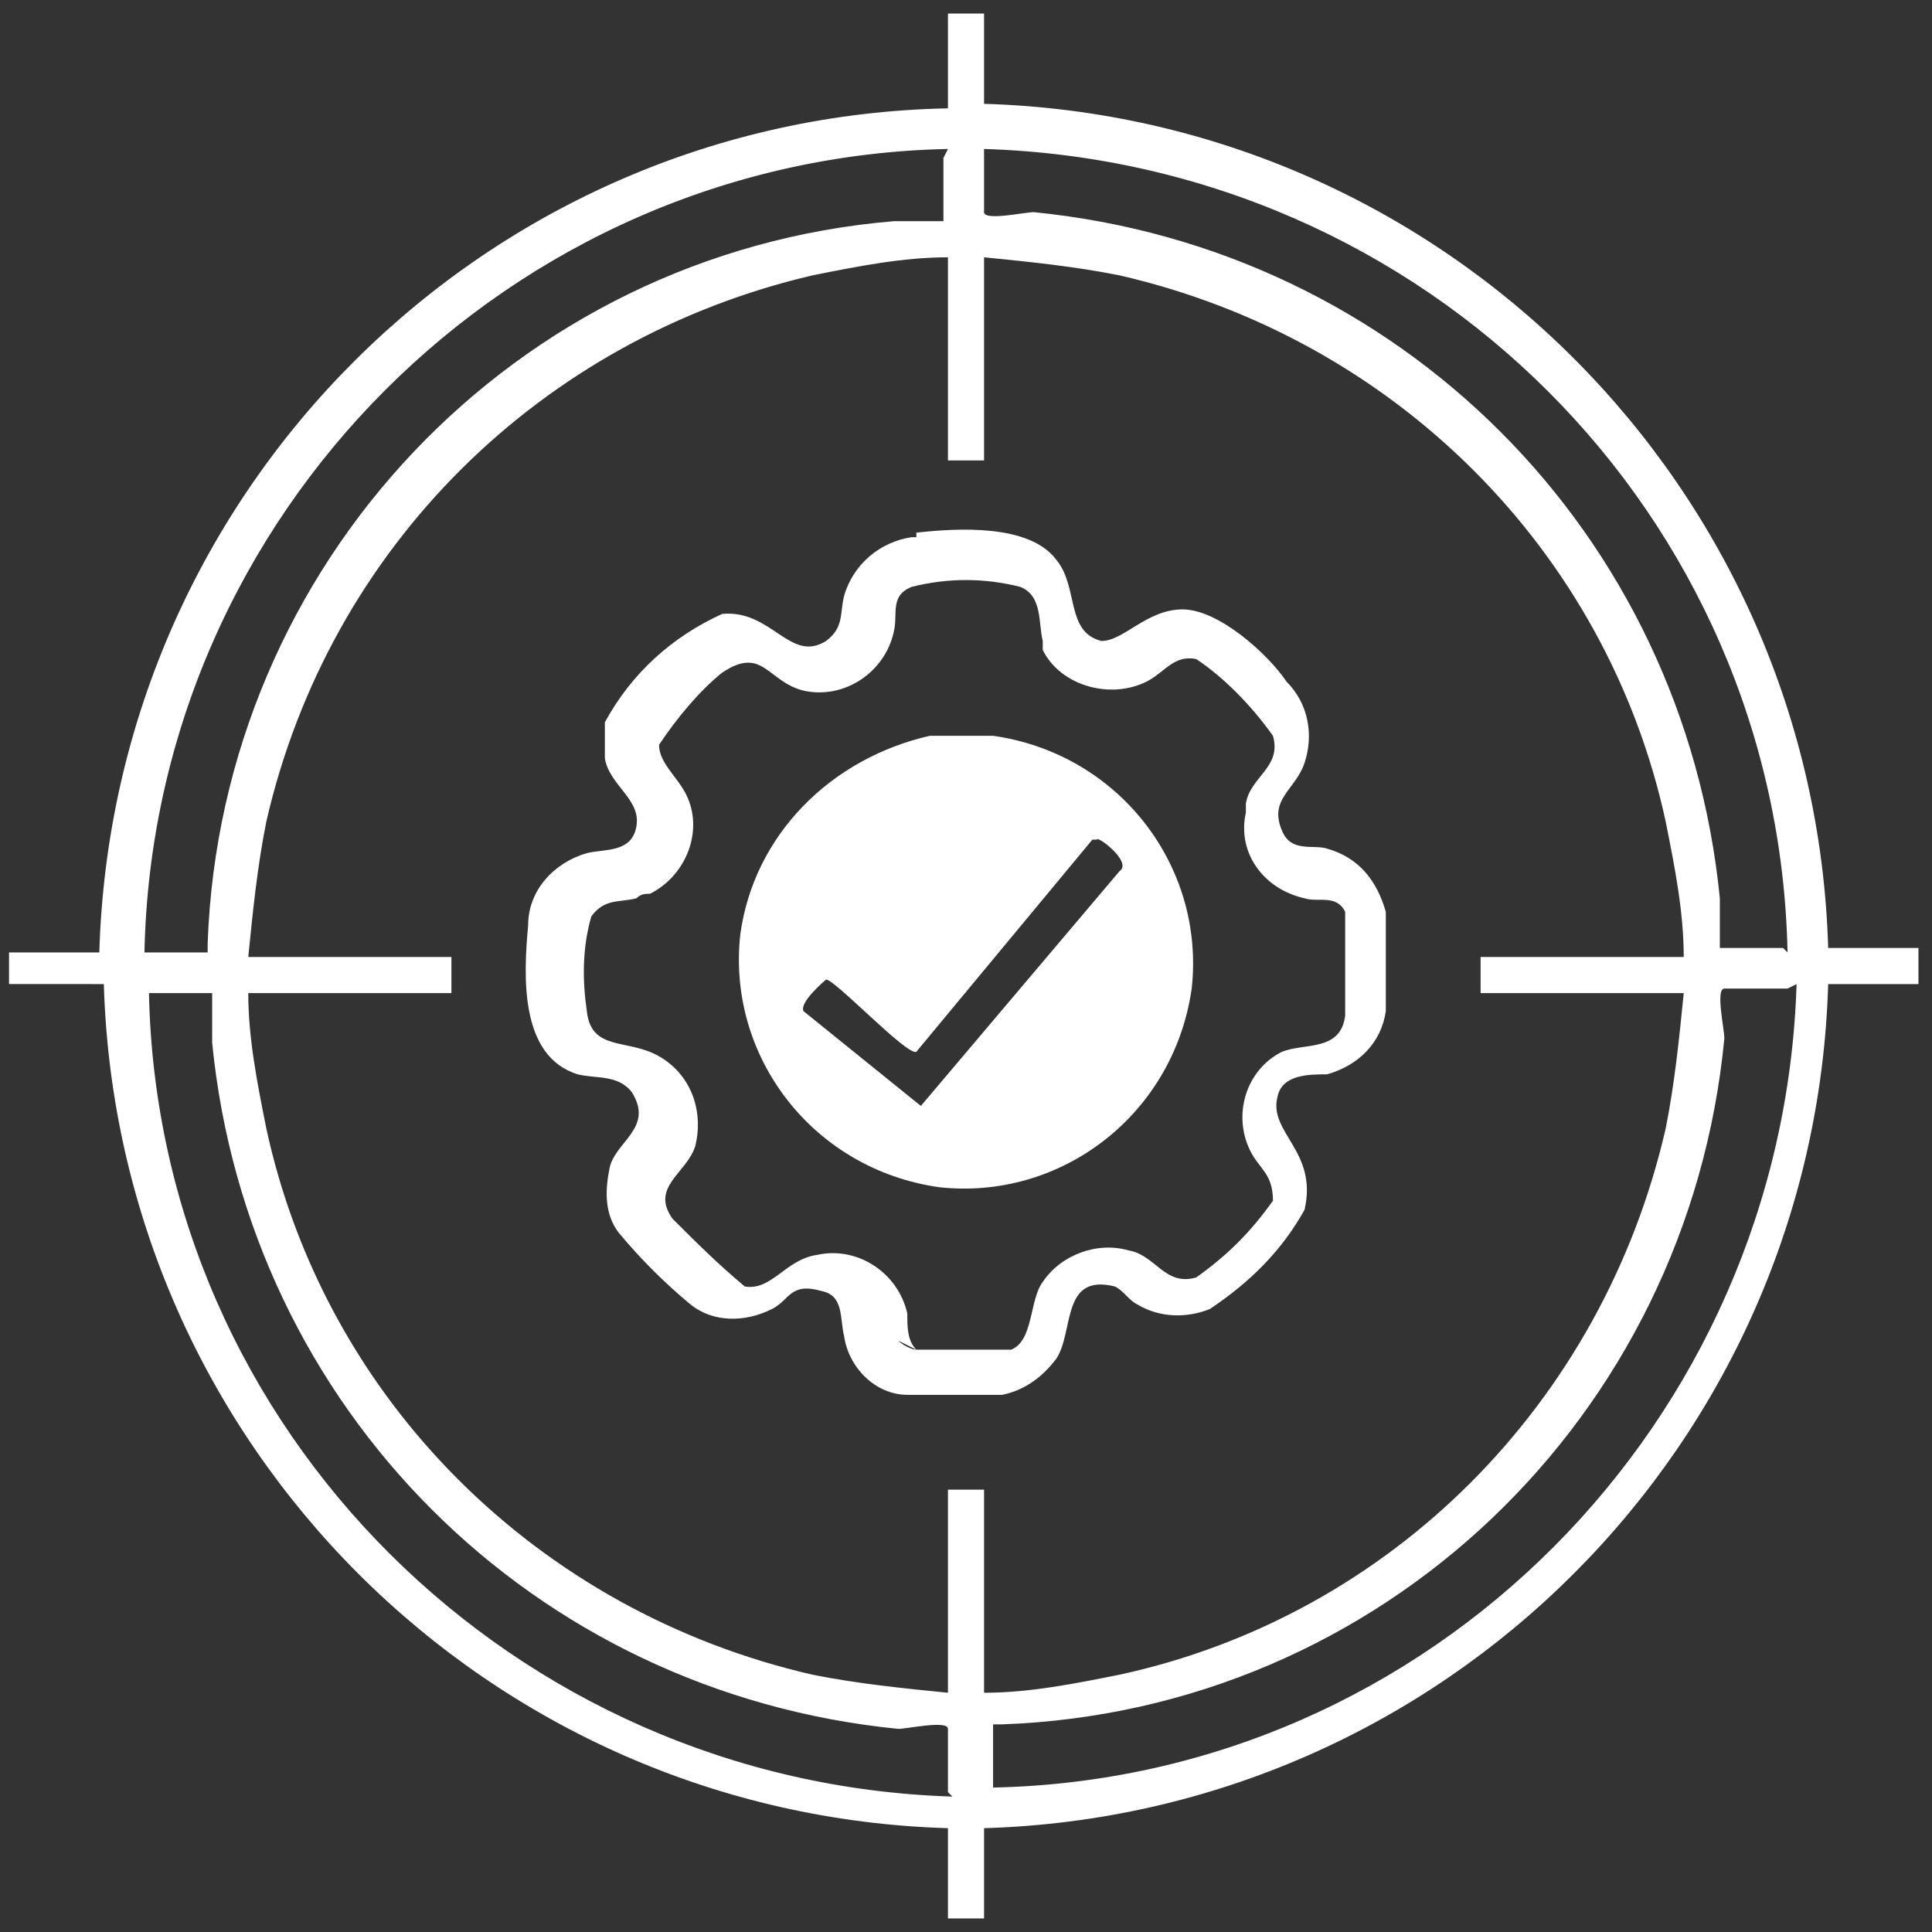 <?xml version="1.0" encoding="UTF-8"?>
<svg id="Layer_1" xmlns="http://www.w3.org/2000/svg" version="1.1" viewBox="0 0 42.8 42.8">
  <rect x="0" y="0" width="42.8" height="42.8" fill="#333333" stroke="none"/>
  <!-- Generator: Adobe Illustrator 29.2.1, SVG Export Plug-In . SVG Version: 2.1.0 Build 116)  -->
  <defs>
    <style>
      .st0 {
        fill: #fff;
      }
    </style>
  </defs>
  <g id="jHz3TJ.tif">
    <g id="Group_24896">
      <path id="Path_69608" class="st0" d="M.2,21.1h2C2.5,10.8,10.8,2.6,21,2.4V.3h.8v2c10.2.3,18.4,8.5,18.7,18.7h2v.8h-2c-.3,10.2-8.5,18.4-18.7,18.7v2h-.8v-2c-10.2-.3-18.4-8.5-18.7-18.7H.2v-.8H.2ZM21,3.3C11.3,3.5,3.4,11.4,3.2,21.1h1.4s0-.1,0-.2c.3-8.4,6.8-15.3,15.2-16,.2,0,1.1,0,1.1,0v-1.4h0ZM39.6,21.1c-.2-9.7-8-17.5-17.8-17.8v1.4c0,.2.9,0,1.1,0,8.1.8,14.4,7.1,15.2,15.2,0,.2,0,1.1,0,1.1h1.4ZM21,5.7c-1,0-2,.2-3,.4-6,1.4-10.7,6-12.1,12.1-.2,1-.3,2-.4,3h4.5v.8h-4.5c0,1,.2,2,.4,3,1.3,6,6,10.7,12.1,12.1,1,.2,2,.3,3,.4v-4.5h.8v4.5c1,0,2-.2,3-.4,6-1.3,10.7-6,12.1-12.1.2-1,.3-2,.4-3h-4.5v-.8h4.5c0-1-.2-2-.4-3-1.3-6-6-10.7-12.1-12.1-1-.2-2-.3-3-.4v4.5h-.8s0-4.5,0-4.5ZM21,39.7v-1.4c0-.2-.9,0-1.1,0-8.1-.8-14.4-7.1-15.2-15.2,0-.2,0-1.1,0-1.1h-1.4c.2,9.7,8.1,17.5,17.8,17.8h0ZM39.6,21.9h-1.4c-.2,0,0,.9,0,1.1-.8,8.4-7.6,14.9-16,15.2,0,0-.2,0-.2,0v1.4c9.7-.2,17.5-8.1,17.8-17.8h0Z"/>
      <path id="Path_69609" class="st0" d="M20.3,11.8c.9-.1,2.5-.2,3.1.6.5.6.2,1.6,1,1.8.5,0,1-.7,1.8-.7s1.9,1,2.3,1.6c.5.5.6,1.2.4,1.8s-.8.8-.5,1.5c.2.5.7.3,1,.4.7.2,1.1.7,1.3,1.4v2.2c-.1.7-.6,1.2-1.3,1.4-.4,0-1,0-1.1.5-.2.8.9,1.2.6,2.5-.5.9-1.2,1.6-2.1,2.2-.5.2-1.1.2-1.6-.1-.2-.1-.3-.3-.5-.4-1.2-.3-.9,1-1.3,1.6-.3.4-.7.7-1.2.8h-2.1c-.7,0-1.3-.6-1.4-1.3-.1-.4,0-.9-.5-1-.7-.2-.7.2-1.1.4-.6.3-1.3.3-1.8-.1-.6-.5-1.1-1-1.6-1.6-.3-.4-.3-.9-.2-1.4.1-.6,1-.9.5-1.7-.3-.4-.8-.3-1.2-.4-1.3-.4-1.2-2.2-1.1-3.3,0-.8.6-1.4,1.3-1.6.4-.1,1,0,1.1-.6s-.6-.9-.7-1.5v-.8c.6-1.1,1.5-1.9,2.6-2.4,1.1-.1,1.5,1.1,2.3.6.4-.3.3-.6.4-1,.2-.7.8-1.2,1.5-1.3h.1ZM19.9,29.7c.1.1.3.2.4.2h2.1c.5-.2.4-1.1.7-1.5.4-.6,1.2-.9,1.9-.7.6.1.8.8,1.5.6.7-.5,1.2-1,1.7-1.7,0-.6-.3-.7-.5-1.1-.4-.8-.1-1.8.7-2.2h0c.5-.2,1.3,0,1.4-.8v-2.3c-.2-.4-.6-.2-.9-.3-.9-.2-1.5-1-1.3-1.9v-.2c.1-.6.8-.8.6-1.5-.5-.7-1.1-1.3-1.7-1.7-.5-.1-.7.3-1.1.5-.8.4-1.9.1-2.3-.7v-.2c-.1-.4,0-1-.5-1.2-.8-.2-1.6-.2-2.4,0-.5.2-.3.6-.4,1-.2.9-1.1,1.5-2,1.3h0c-.8-.2-.9-1-1.8-.4-.5.4-1,1-1.4,1.6,0,.4.4.7.6,1.1.4.8,0,1.8-.8,2.2-.1,0-.2,0-.3.1-.4.1-.7,0-1,.4-.2.7-.2,1.4-.1,2.1.1.9.9.6,1.6,1,.7.4,1,1.2.8,2-.2.6-1,.9-.5,1.6.5.5,1,1,1.6,1.5.6.1.9-.6,1.6-.7.9-.2,1.8.4,2,1.3,0,.3,0,.6.2.8h0l-.4-.2Z"/>
      <path class="st0" d="M22,16.3h-1.4c-2.2.5-3.9,2.2-4.2,4.4-.3,2.7,1.6,5.2,4.4,5.6,2.7.3,5.2-1.6,5.6-4.4.3-2.7-1.6-5.2-4.4-5.6ZM24.8,19.3l-4.4,5.2-2.6-2.1c-.1-.2.5-.7.5-.7.2,0,1.8,1.7,2,1.6l3.9-4.7h.1c0-.1.8.5.5.7Z"/>
    </g>
  </g>
</svg>